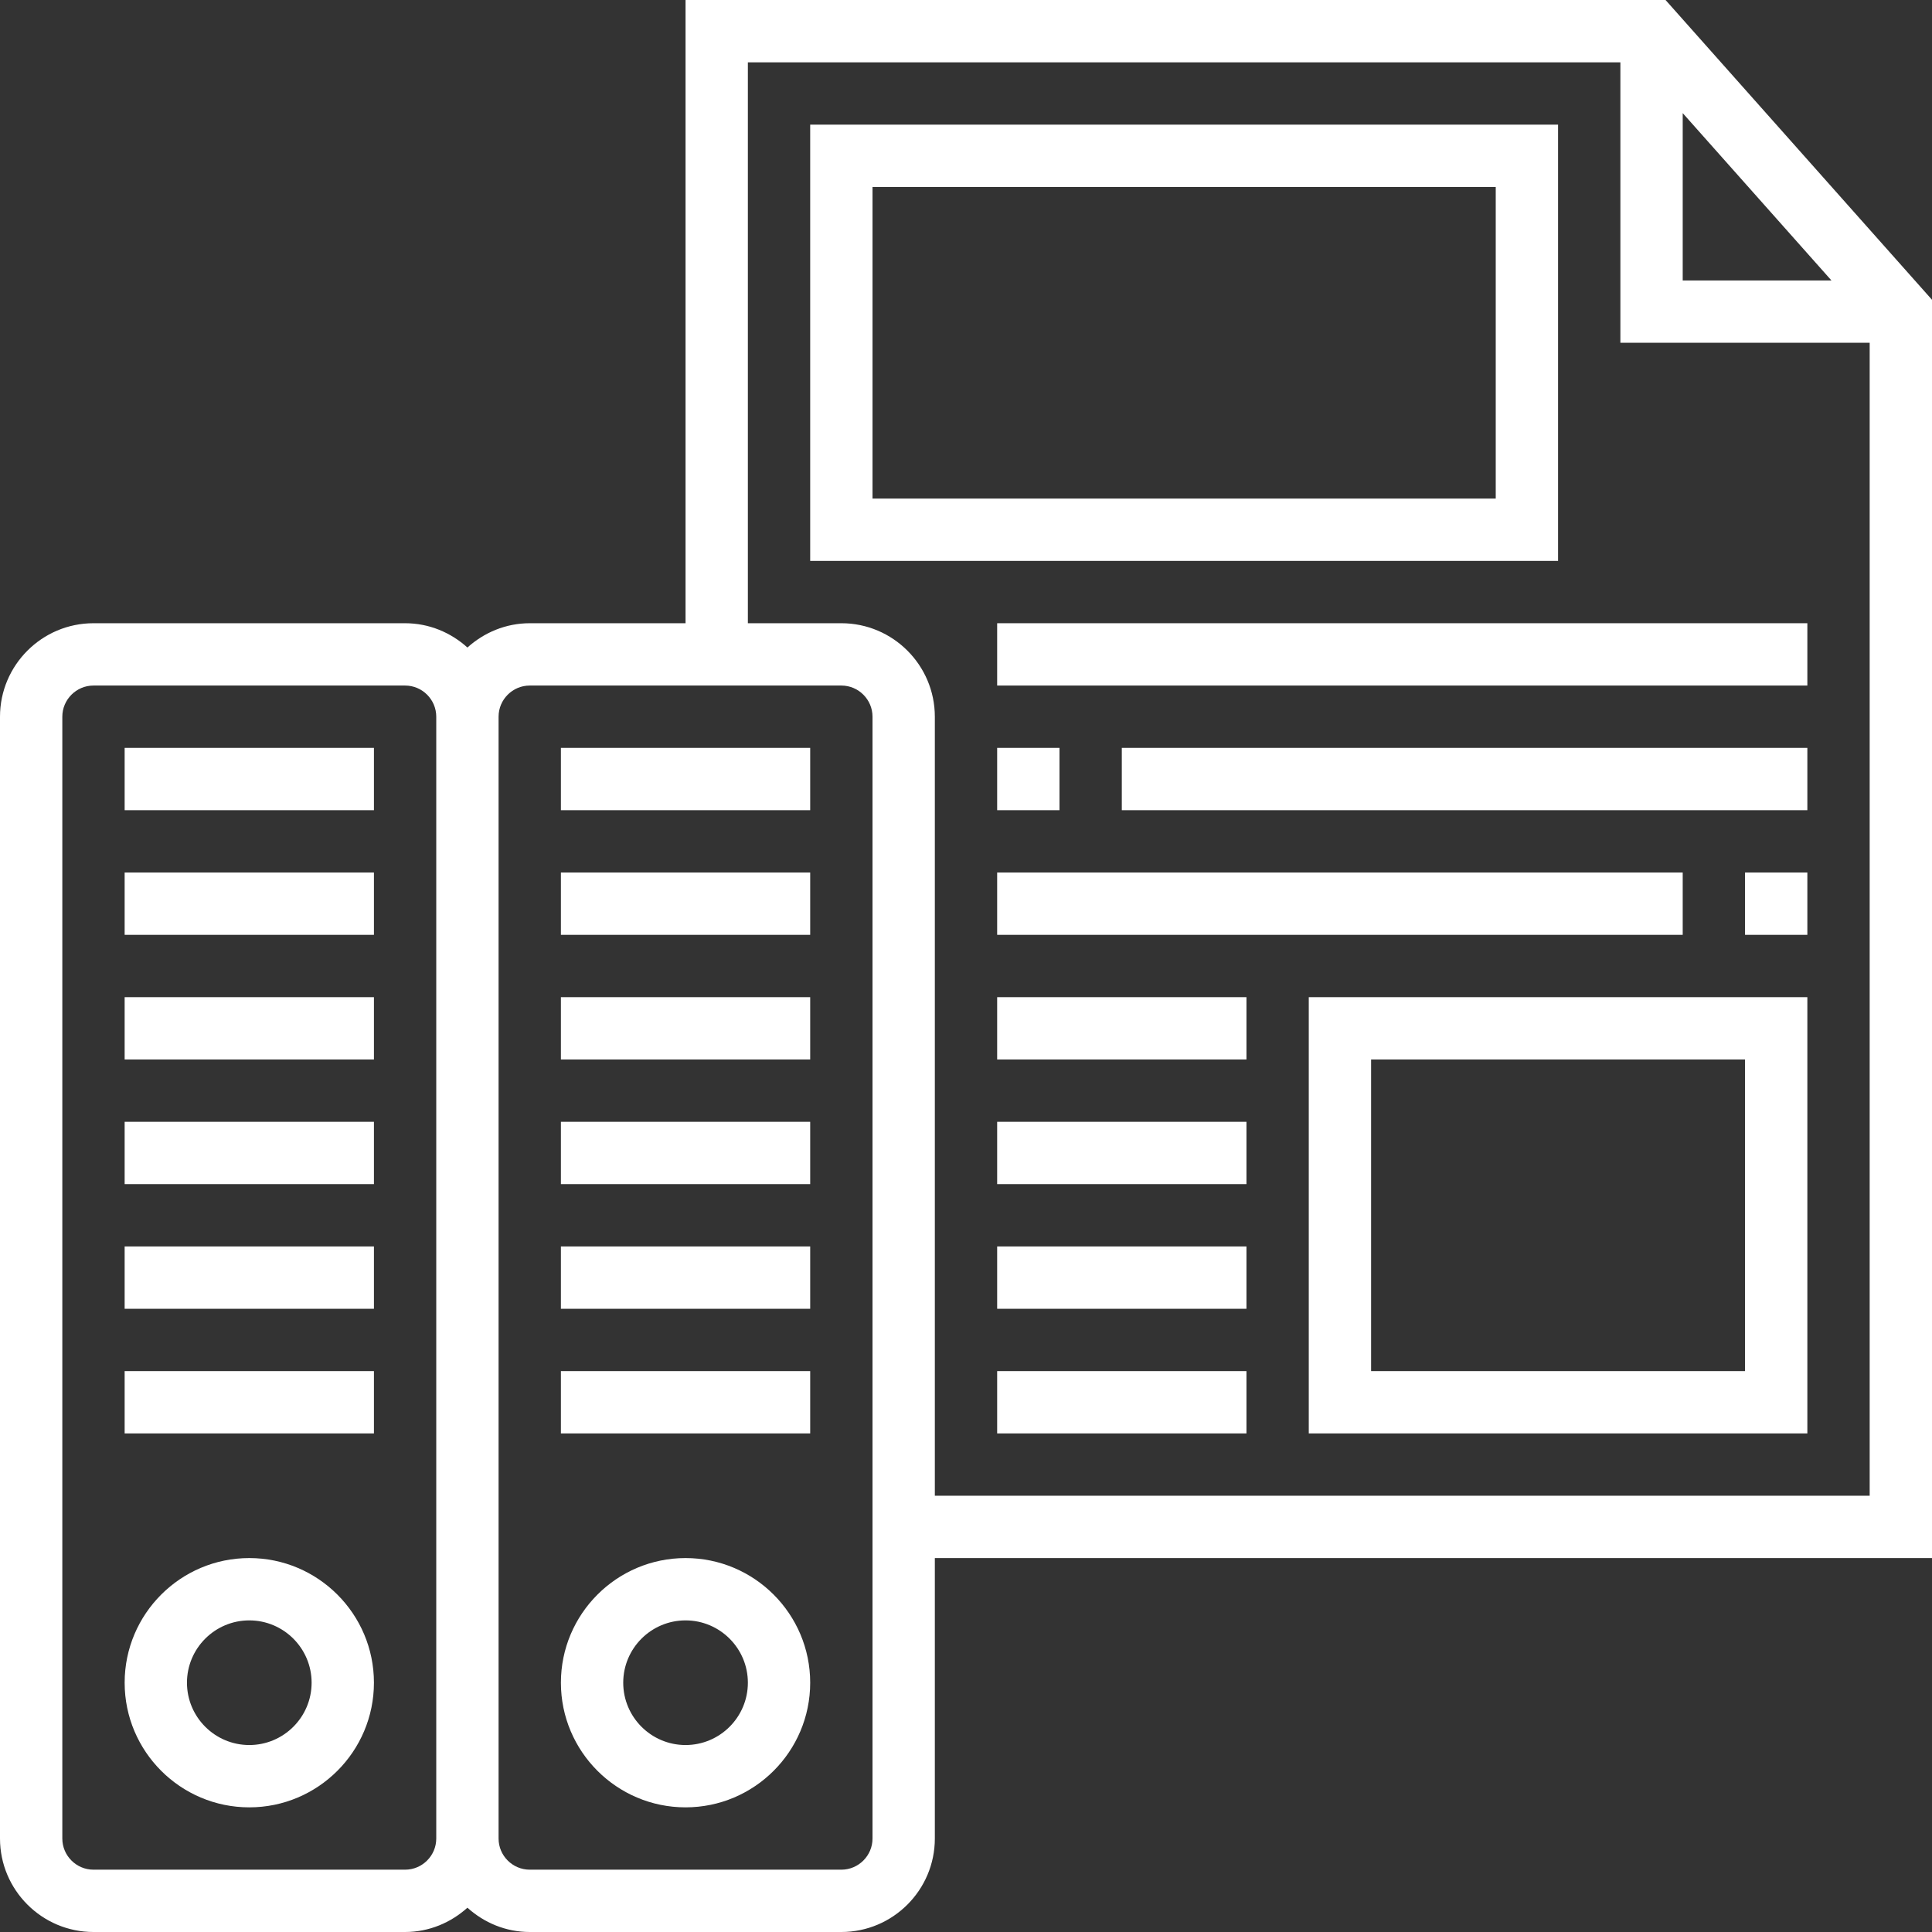 <?xml version="1.0"?>
<svg xmlns="http://www.w3.org/2000/svg" xmlns:xlink="http://www.w3.org/1999/xlink" xmlns:svgjs="http://svgjs.com/svgjs" version="1.1" width="512" height="512" x="0" y="0" viewBox="0 0 496 496" style="enable-background:new 0 0 512 512" xml:space="preserve"><rect x="0" y="0" width="496" height="496" fill="#333333" stroke="none"/><g><path xmlns="http://www.w3.org/2000/svg" d="m496 76.961-68.406-76.961h-251.594v160h-40c-6.168 0-11.742 2.406-16 6.238-4.258-3.84-9.832-6.238-16-6.238h-80c-13.23 0-24 10.77-24 24v288c0 13.23 10.77 24 24 24h80c6.168 0 11.742-2.406 16-6.238 4.258 3.84 9.832 6.238 16 6.238h80c13.23 0 24-10.77 24-24v-72h256zm-64-47.922 38.184 42.961h-38.184zm-328 450.961h-80c-4.406 0-8-3.594-8-8v-288c0-4.406 3.594-8 8-8h80c4.406 0 8 3.594 8 8v288c0 4.406-3.594 8-8 8zm120-8c0 4.406-3.594 8-8 8h-80c-4.406 0-8-3.594-8-8v-288c0-4.406 3.594-8 8-8h80c4.406 0 8 3.594 8 8zm16-88v-200c0-13.23-10.77-24-24-24h-24v-144h224v72h64v296zm0 0" fill="#ffffff" data-original="#000000" style=""/><path xmlns="http://www.w3.org/2000/svg" d="m64 400c-17.648 0-32 14.352-32 32s14.352 32 32 32 32-14.352 32-32-14.352-32-32-32zm0 48c-8.824 0-16-7.176-16-16s7.176-16 16-16 16 7.176 16 16-7.176 16-16 16zm0 0" fill="#ffffff" data-original="#000000" style=""/><path xmlns="http://www.w3.org/2000/svg" d="m32 192h64v16h-64zm0 0" fill="#ffffff" data-original="#000000" style=""/><path xmlns="http://www.w3.org/2000/svg" d="m32 224h64v16h-64zm0 0" fill="#ffffff" data-original="#000000" style=""/><path xmlns="http://www.w3.org/2000/svg" d="m32 256h64v16h-64zm0 0" fill="#ffffff" data-original="#000000" style=""/><path xmlns="http://www.w3.org/2000/svg" d="m32 288h64v16h-64zm0 0" fill="#ffffff" data-original="#000000" style=""/><path xmlns="http://www.w3.org/2000/svg" d="m32 320h64v16h-64zm0 0" fill="#ffffff" data-original="#000000" style=""/><path xmlns="http://www.w3.org/2000/svg" d="m32 352h64v16h-64zm0 0" fill="#ffffff" data-original="#000000" style=""/><path xmlns="http://www.w3.org/2000/svg" d="m176 400c-17.648 0-32 14.352-32 32s14.352 32 32 32 32-14.352 32-32-14.352-32-32-32zm0 48c-8.824 0-16-7.176-16-16s7.176-16 16-16 16 7.176 16 16-7.176 16-16 16zm0 0" fill="#ffffff" data-original="#000000" style=""/><path xmlns="http://www.w3.org/2000/svg" d="m144 192h64v16h-64zm0 0" fill="#ffffff" data-original="#000000" style=""/><path xmlns="http://www.w3.org/2000/svg" d="m144 224h64v16h-64zm0 0" fill="#ffffff" data-original="#000000" style=""/><path xmlns="http://www.w3.org/2000/svg" d="m144 256h64v16h-64zm0 0" fill="#ffffff" data-original="#000000" style=""/><path xmlns="http://www.w3.org/2000/svg" d="m144 288h64v16h-64zm0 0" fill="#ffffff" data-original="#000000" style=""/><path xmlns="http://www.w3.org/2000/svg" d="m144 320h64v16h-64zm0 0" fill="#ffffff" data-original="#000000" style=""/><path xmlns="http://www.w3.org/2000/svg" d="m144 352h64v16h-64zm0 0" fill="#ffffff" data-original="#000000" style=""/><path xmlns="http://www.w3.org/2000/svg" d="m400 32h-192v112h192zm-16 96h-160v-80h160zm0 0" fill="#ffffff" data-original="#000000" style=""/><path xmlns="http://www.w3.org/2000/svg" d="m256 160h208v16h-208zm0 0" fill="#ffffff" data-original="#000000" style=""/><path xmlns="http://www.w3.org/2000/svg" d="m256 192h16v16h-16zm0 0" fill="#ffffff" data-original="#000000" style=""/><path xmlns="http://www.w3.org/2000/svg" d="m288 192h176v16h-176zm0 0" fill="#ffffff" data-original="#000000" style=""/><path xmlns="http://www.w3.org/2000/svg" d="m448 224h16v16h-16zm0 0" fill="#ffffff" data-original="#000000" style=""/><path xmlns="http://www.w3.org/2000/svg" d="m256 224h176v16h-176zm0 0" fill="#ffffff" data-original="#000000" style=""/><path xmlns="http://www.w3.org/2000/svg" d="m336 368h128v-112h-128zm16-96h96v80h-96zm0 0" fill="#ffffff" data-original="#000000" style=""/><path xmlns="http://www.w3.org/2000/svg" d="m256 352h64v16h-64zm0 0" fill="#ffffff" data-original="#000000" style=""/><path xmlns="http://www.w3.org/2000/svg" d="m256 320h64v16h-64zm0 0" fill="#ffffff" data-original="#000000" style=""/><path xmlns="http://www.w3.org/2000/svg" d="m256 288h64v16h-64zm0 0" fill="#ffffff" data-original="#000000" style=""/><path xmlns="http://www.w3.org/2000/svg" d="m256 256h64v16h-64zm0 0" fill="#ffffff" data-original="#000000" style=""/></g></svg>
